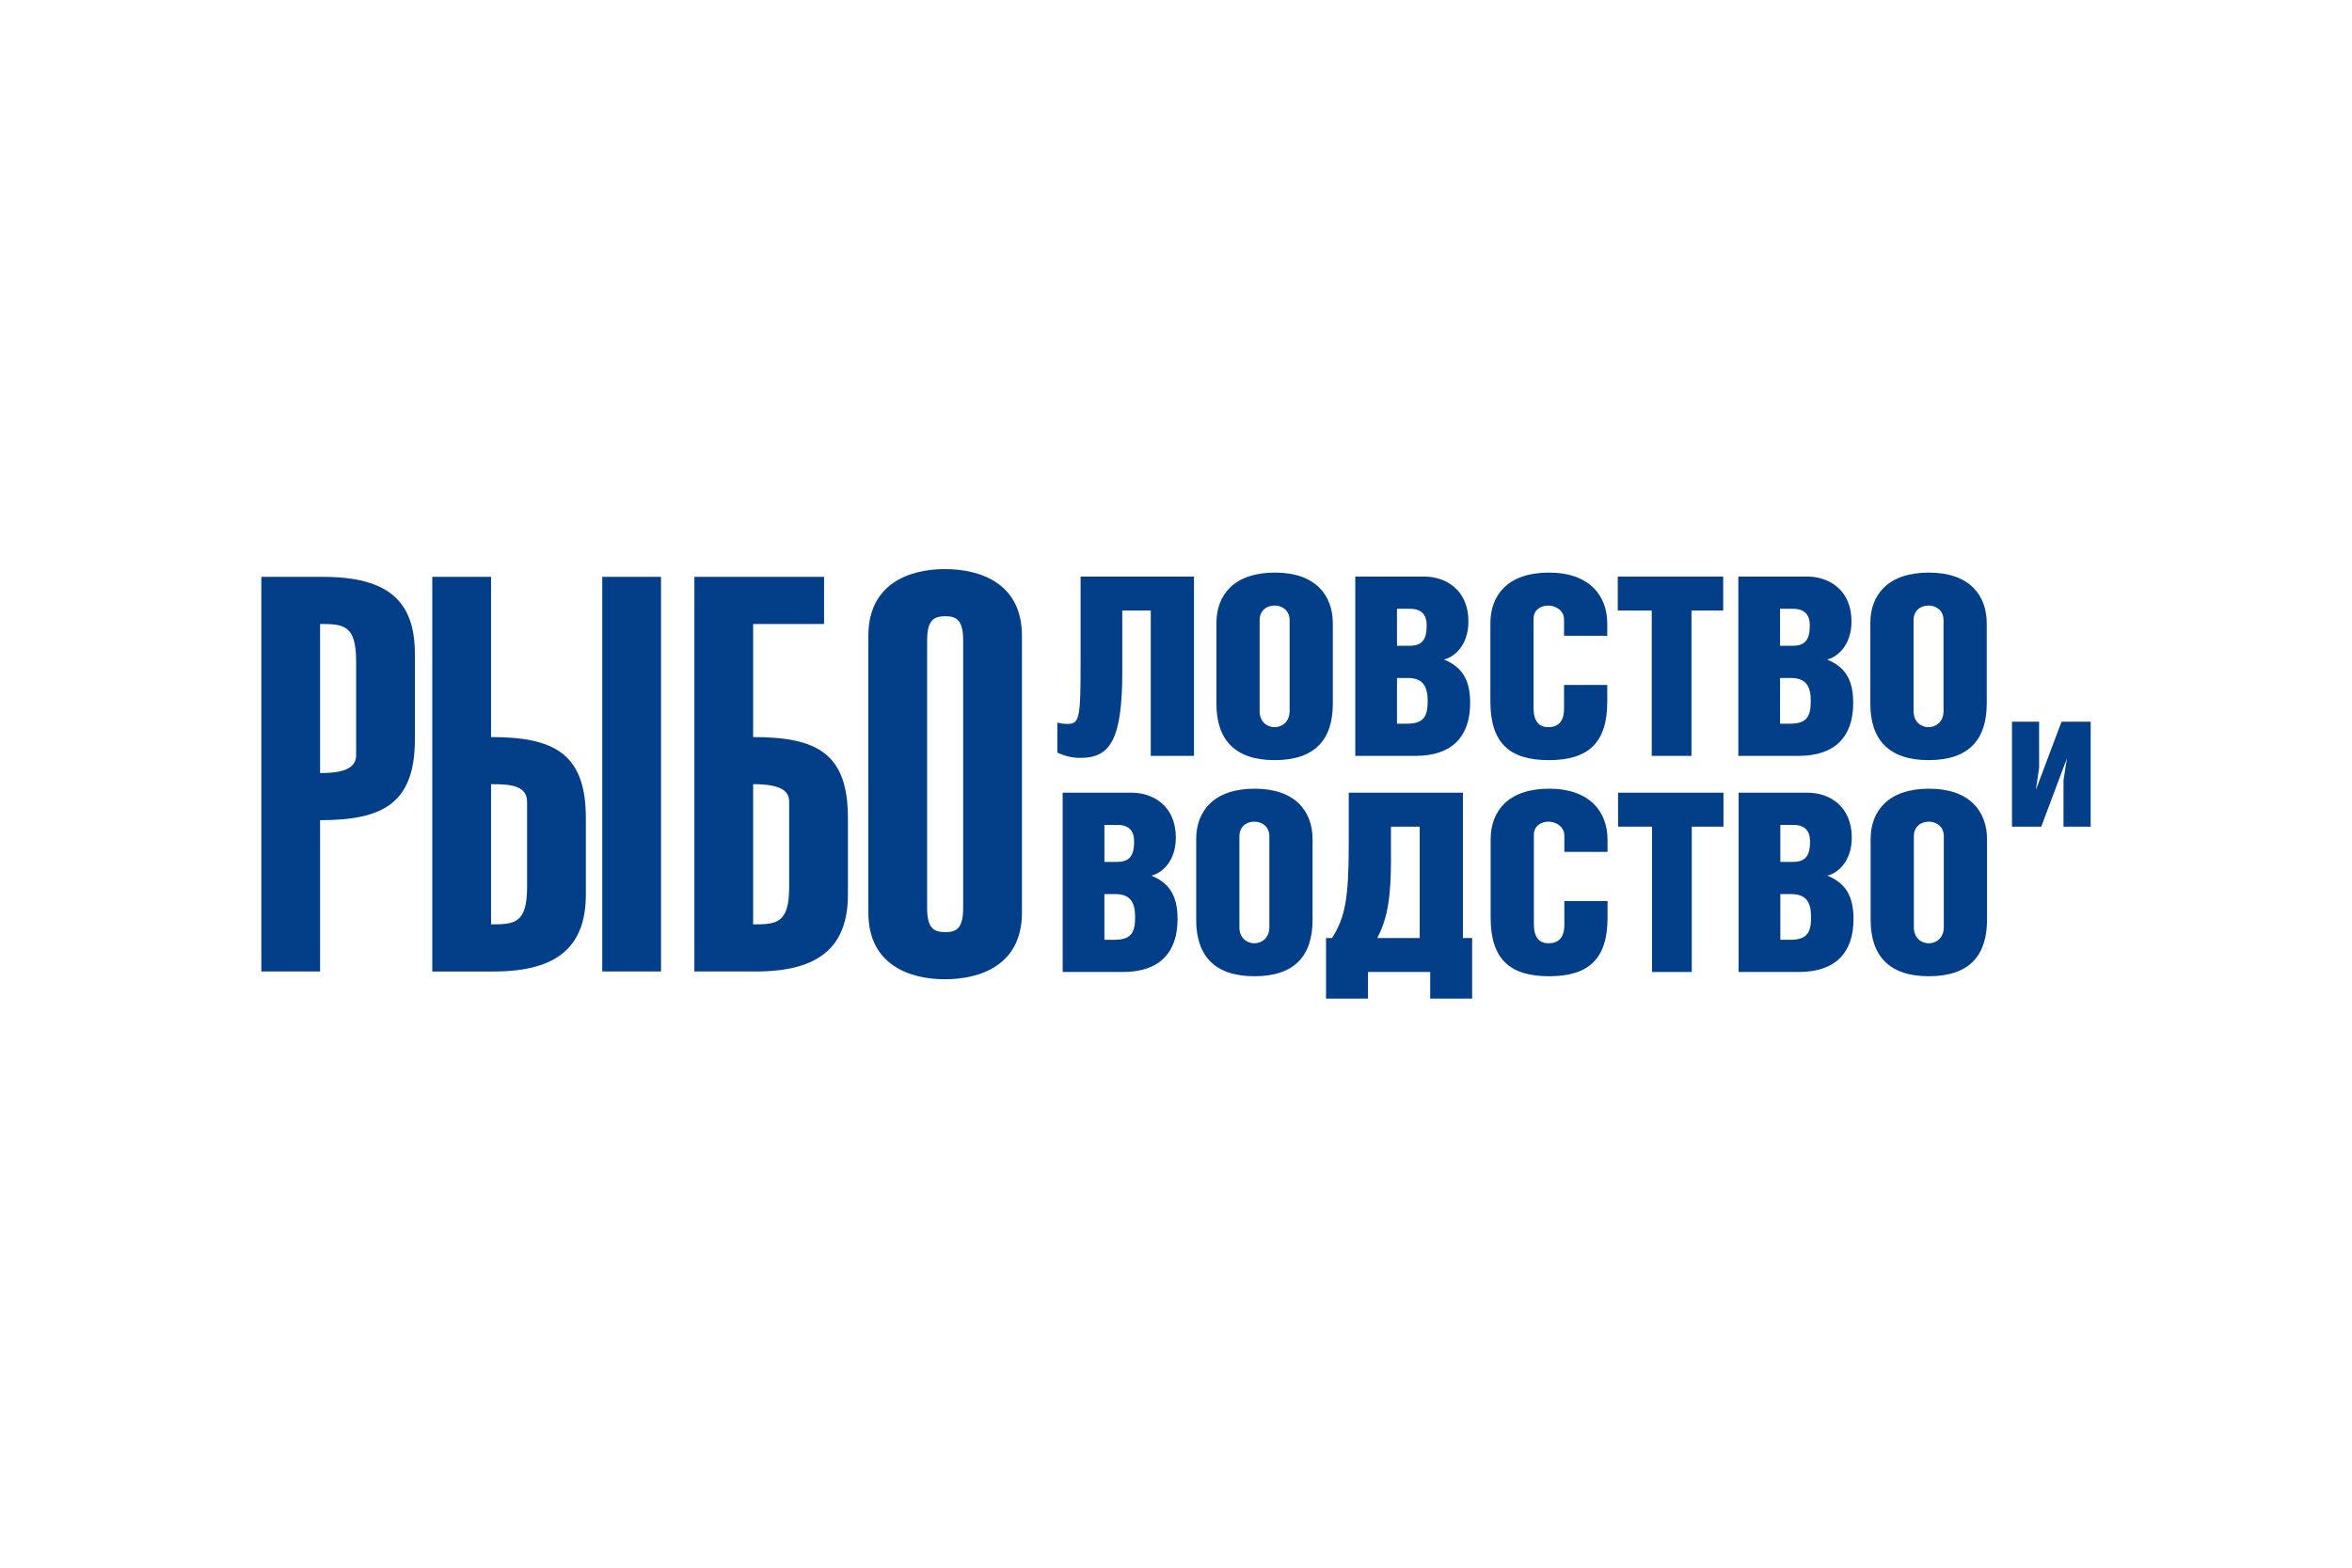 <?xml version="1.0" encoding="UTF-8"?>
<svg id="_Слой_1" data-name=" Слой 1" xmlns="http://www.w3.org/2000/svg" viewBox="0 0 900 600">
  <defs>
    <style>
      .cls-1 {
        fill: #023f88;
      }
    </style>
  </defs>
  <path class="cls-1" d="m681.147,276.974h3.73c6.214,0,8.027-2.395,8.027-8.605,0-5.733-1.814-8.89-7.645-8.89h-4.112v17.496Zm0-29.825h4.875c4.686,0,6.501-2.293,6.501-7.738,0-4.016-1.815-6.41-6.501-6.41h-4.875v14.148Zm-15.97-26.478h26.385c8.033,0,16.919,4.875,16.919,17.206,0,9.37-5.74,13.765-9.363,14.529,6.409,2.677,10.027,7.071,10.027,16.627,0,12.811-6.876,20.265-20.925,20.265h-23.043v-68.627Z"/>
  <path class="cls-1" d="m732.233,237.398v34.793c0,4.112,2.864,6.121,5.729,6.121,2.77,0,5.736-2.009,5.736-6.121v-34.793c0-3.915-2.966-5.635-5.736-5.635-2.865,0-5.729,1.719-5.729,5.635m27.996,1.151v30.775c0,13.666-6.781,21.601-22.267,21.601-15.29,0-22.273-7.935-22.273-21.601v-30.874c0-10.794,6.791-19.301,22.374-19.301,15.577,0,22.166,8.698,22.166,19.399"/>
  <path class="cls-1" d="m122.487,295.875c6.577,0,13.79-.844,13.79-6.79v-35.846c0-14.002-4.668-14.426-13.79-14.426v57.062Zm-22.487,75.943v-151.037h23.548c24.818,0,35.215,9.117,35.215,29.489v32.671c0,24.607-12.302,30.965-36.276,30.965v57.912h-22.487Z"/>
  <path class="cls-1" d="m252.939,371.819h-22.486v-151.037h22.486v151.037Zm-65.033-18.032c9.123,0,13.785-.425,13.785-14.42v-32.459c0-6.36-6.566-6.786-13.785-6.786v53.665Zm0-71.697c24.183,0,36.272,6.367,36.272,30.975v29.272c0,19.515-10.393,29.483-35.216,29.483h-23.547v-151.038h22.491v61.309Z"/>
  <path class="cls-1" d="m288.194,353.788c9.11,0,13.785-.425,13.785-14.42v-32.461c0-3.609-2.124-6.786-13.785-6.786v53.667Zm27.143-133.006v18.038h-27.143v43.271c24.604,0,36.265,6.367,36.265,30.973v29.273c0,19.521-10.393,29.482-35.21,29.482h-23.543v-151.037h49.63Z"/>
  <path class="cls-1" d="m354.772,347.429c0,7.634,2.331,9.33,6.999,9.33,4.455,0,6.786-1.696,6.786-9.33v-102.245c0-7.646-2.331-9.34-6.786-9.34-4.668,0-6.999,1.693-6.999,9.34v102.245Zm-22.487-104.158c0-19.731,15.488-25.464,29.273-25.464,14.004,0,29.49,5.733,29.49,25.464v106.07c0,19.726-15.487,25.449-29.49,25.449-13.785,0-29.273-5.723-29.273-25.449v-106.07Z"/>
  <polygon class="cls-1" points="780.272 276.206 780.272 293.832 779.075 301.974 779.075 302.197 788.86 276.206 800 276.206 800 316.394 789.607 316.394 789.607 298.689 790.877 290.47 790.877 290.327 781.092 316.394 769.891 316.394 769.891 276.206 780.272 276.206"/>
  <path class="cls-1" d="m681.254,359.682h3.73c6.212,0,8.033-2.387,8.033-8.6,0-5.736-1.82-8.89-7.656-8.89h-4.107v17.49Zm0-29.814h4.875c4.68,0,6.494-2.3,6.494-7.743,0-4.014-1.814-6.408-6.494-6.408h-4.875v14.151Zm-15.965-26.483h26.385c8.027,0,16.914,4.881,16.914,17.206,0,9.37-5.741,13.765-9.364,14.529,6.398,2.677,10.034,7.071,10.034,16.627,0,12.811-6.882,20.262-20.925,20.262h-23.043v-68.625Z"/>
  <path class="cls-1" d="m732.338,320.114v34.788c0,4.107,2.865,6.124,5.736,6.124,2.77,0,5.73-2.017,5.73-6.124v-34.788c0-3.918-2.961-5.64-5.73-5.64-2.871,0-5.736,1.722-5.736,5.64m28.003,1.148v30.775c0,13.666-6.791,21.601-22.267,21.601-15.297,0-22.273-7.935-22.273-21.601v-30.874c0-10.797,6.785-19.305,22.368-19.305,15.577,0,22.172,8.699,22.172,19.403"/>
  <path class="cls-1" d="m456.884,220.672v68.627h-16.538v-55.626h-10.903v23.61c0,25.997-4.774,32.78-15.952,32.78-3.54,0-6.023-.763-8.893-2.005v-11.563c.77.382,2.394.567,4.016.567,4.585,0,4.877-2.77,4.877-23.985v-32.405h43.394Z"/>
  <path class="cls-1" d="m482.005,237.398v34.793c0,4.112,2.871,6.121,5.741,6.121,2.764,0,5.73-2.009,5.73-6.121v-34.793c0-3.915-2.966-5.635-5.73-5.635-2.871,0-5.741,1.719-5.741,5.635m28.003,1.151v30.775c0,13.666-6.781,21.601-22.262,21.601-15.302,0-22.279-7.935-22.279-21.601v-30.874c0-10.794,6.786-19.301,22.375-19.301,15.571,0,22.166,8.698,22.166,19.399"/>
  <path class="cls-1" d="m534.561,276.974h3.73c6.207,0,8.022-2.395,8.022-8.605,0-5.733-1.815-8.89-7.64-8.89h-4.112v17.496Zm0-29.825h4.87c4.697,0,6.499-2.293,6.499-7.738,0-4.016-1.803-6.41-6.499-6.41h-4.87v14.148Zm-15.959-26.478h26.379c8.027,0,16.914,4.875,16.914,17.206,0,9.37-5.734,13.765-9.37,14.529,6.41,2.677,10.034,7.071,10.034,16.627,0,12.811-6.876,20.265-20.93,20.265h-23.026v-68.627Z"/>
  <path class="cls-1" d="m615.025,262.156v6.398c0,15.585-7.073,22.371-22.368,22.371-15.19,0-22.357-6.693-22.357-22.464v-29.912c0-10.794,6.696-19.401,22.357-19.401,15.487,0,22.368,8.792,22.368,19.499v4.679h-16.538v-6.207c0-3.637-3.437-5.356-6.021-5.356-2.77,0-5.64,1.528-5.64,5.067v34.215c0,5.165,2.203,7.267,5.64,7.267,3.538,0,6.021-1.916,6.021-7.076v-9.08h16.538Z"/>
  <path class="cls-1" d="m422.601,359.682h3.73c6.212,0,8.033-2.387,8.033-8.6,0-5.736-1.82-8.89-7.656-8.89h-4.107v17.49Zm0-29.814h4.875c4.68,0,6.499-2.3,6.499-7.743,0-4.014-1.819-6.408-6.499-6.408h-4.875v14.151Zm-15.965-26.483h26.385c8.027,0,16.919,4.881,16.919,17.206,0,9.37-5.74,13.765-9.37,14.529,6.405,2.677,10.034,7.071,10.034,16.627,0,12.811-6.882,20.262-20.925,20.262h-23.043v-68.625Z"/>
  <path class="cls-1" d="m474.258,320.114v34.788c0,4.107,2.865,6.124,5.736,6.124,2.77,0,5.73-2.017,5.73-6.124v-34.788c0-3.918-2.961-5.64-5.73-5.64-2.871,0-5.736,1.722-5.736,5.64m28.003,1.148v30.775c0,13.666-6.786,21.601-22.267,21.601-15.29,0-22.267-7.935-22.267-21.601v-30.874c0-10.797,6.779-19.305,22.363-19.305,15.588,0,22.172,8.699,22.172,19.403"/>
  <path class="cls-1" d="m543.257,316.386h-10.999v12.904c0,13.185-1.14,22.076-5.258,29.718h16.257v-42.622Zm16.531-12.996v55.618h3.533v23.185h-16.048v-10.184h-23.806v10.184h-16.055v-23.185h2.292c4.966-7.833,6.404-14.906,6.404-36.028v-19.59h43.681Z"/>
  <path class="cls-1" d="m615.132,344.867v6.406c0,15.578-7.073,22.366-22.357,22.366-15.201,0-22.374-6.69-22.374-22.464v-29.912c0-10.802,6.69-19.406,22.374-19.406,15.476,0,22.357,8.795,22.357,19.504v4.679h-16.531v-6.21c0-3.634-3.439-5.356-6.023-5.356-2.775,0-5.64,1.534-5.64,5.061v34.221c0,5.165,2.197,7.269,5.64,7.269,3.538,0,6.023-1.919,6.023-7.078v-9.08h16.531Z"/>
  <polygon class="cls-1" points="647.358 372.01 632.157 372.01 632.157 316.386 619.159 316.386 619.159 303.385 659.492 303.385 659.492 316.386 647.358 316.386 647.358 372.01"/>
  <polygon class="cls-1" points="647.246 289.299 632.045 289.299 632.045 233.673 619.047 233.673 619.047 220.672 659.386 220.672 659.386 233.673 647.246 233.673 647.246 289.299"/>
</svg>